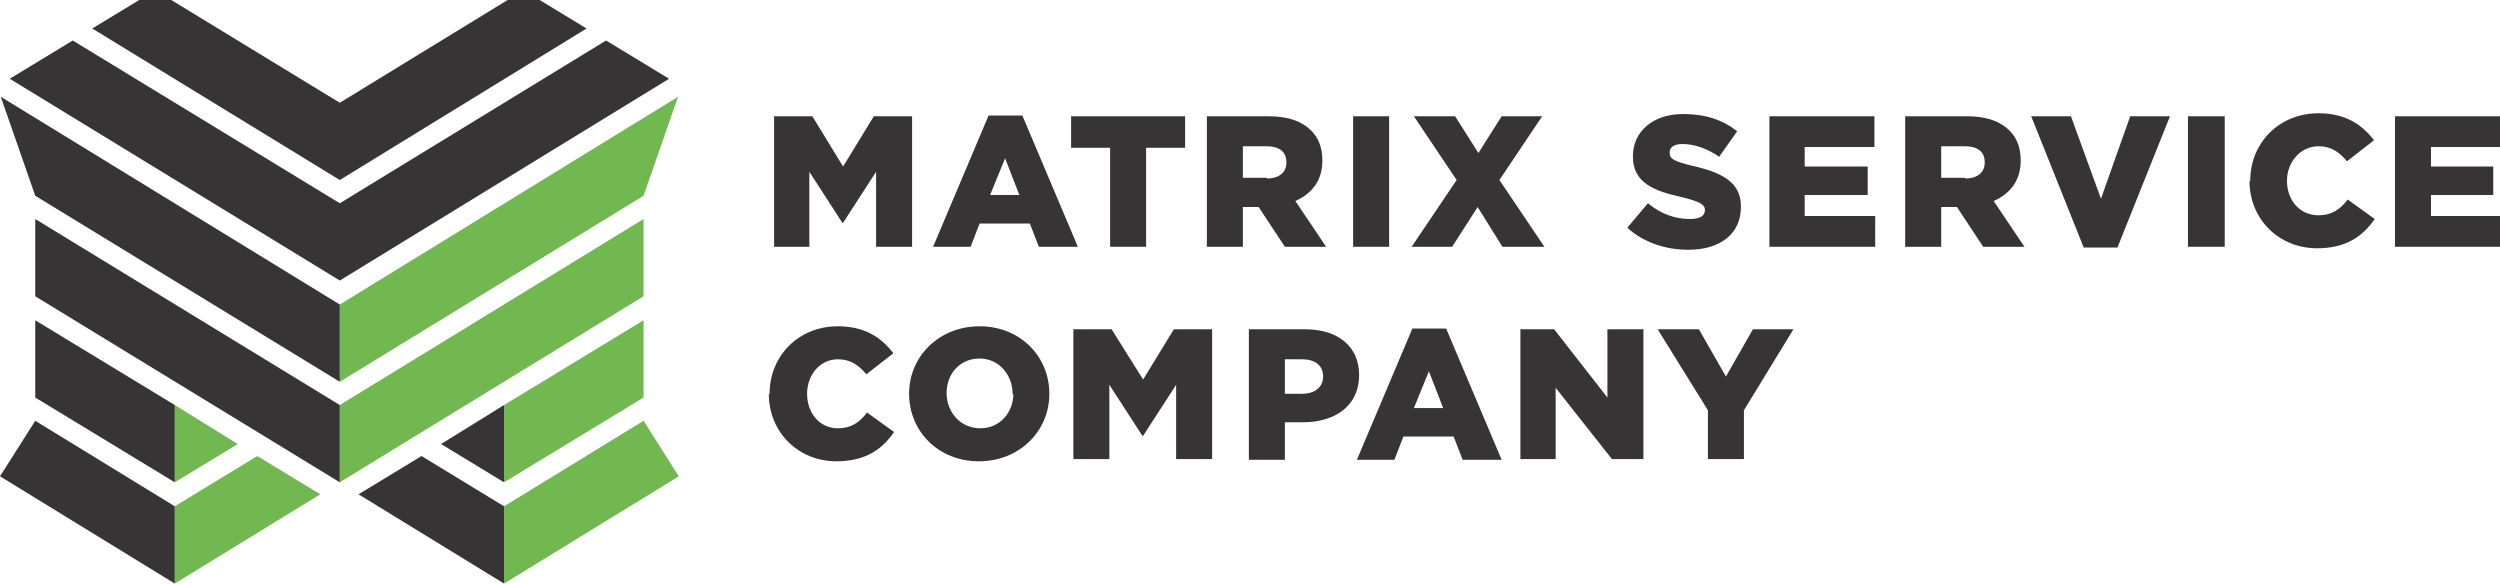 <?xml version="1.0" encoding="UTF-8"?>
<!DOCTYPE svg PUBLIC "-//W3C//DTD SVG 1.1//EN" "http://www.w3.org/Graphics/SVG/1.1/DTD/svg11.dtd">
<!-- Creator: CorelDRAW X6 -->
<svg xmlns="http://www.w3.org/2000/svg" xml:space="preserve" width="3.333in" height="0.778in" version="1.1" style="shape-rendering:geometricPrecision; text-rendering:geometricPrecision; image-rendering:optimizeQuality; fill-rule:evenodd; clip-rule:evenodd"
viewBox="0 0 3333 778"
 xmlns:xlink="http://www.w3.org/1999/xlink">
 <defs>
  <style type="text/css">
   <![CDATA[
    .fil0 {fill:#373435;fill-rule:nonzero}
    .fil1 {fill:#70B84F;fill-rule:nonzero}
   ]]>
  </style>
 </defs>
 <g id="Layer_x0020_1">
  <polygon class="fil0" points="1032,155 1083,155 1124,222 1165,155 1216,155 1216,329 1168,329 1168,229 1124,297 1123,297 1079,229 1079,329 1032,329 "/>
  <path class="fil0" d="M1359 260l-19 -49 -20 49 39 0zm-42 -106l46 0 74 175 -52 0 -12 -31 -67 0 -12 31 -50 0 74 -175z"/>
  <polygon class="fil0" points="1480,197 1428,197 1428,155 1580,155 1580,197 1528,197 1528,329 1480,329 "/>
  <path class="fil0" d="M1689 238c16,0 26,-8 26,-21l0 -1c0,-14 -10,-21 -26,-21l-32 0 0 42 32 0zm-80 -83l82 0c27,0 45,7 57,19 10,10 15,23 15,40l0 0c0,27 -14,44 -36,54l41 61 -55 0 -35 -53 -21 0 0 53 -48 0 0 -174z"/>
  <polygon class="fil0" points="1804,329 1852,329 1852,155 1804,155 "/>
  <polygon class="fil0" points="2056,155 1999,240 2059,329 2003,329 1970,276 1936,329 1882,329 1942,240 1885,155 1940,155 1971,204 2002,155 "/>
  <path class="fil0" d="M2170 303l27 -32c17,14 36,21 56,21 13,0 20,-4 20,-12l0 0c0,-7 -6,-11 -30,-17 -37,-8 -66,-19 -66,-54l0 -1c0,-32 26,-56 67,-56 30,0 53,8 72,23l-24 34c-16,-11 -33,-17 -49,-17 -12,0 -17,5 -17,11l0 1c0,8 6,11 30,17 40,9 65,22 65,54l0 1c0,36 -28,57 -70,57 -31,0 -60,-10 -81,-29z"/>
  <polygon class="fil0" points="2359,155 2499,155 2499,196 2406,196 2406,222 2490,222 2490,260 2406,260 2406,288 2500,288 2500,329 2359,329 "/>
  <path class="fil0" d="M2620 238c16,0 26,-8 26,-21l0 -1c0,-14 -10,-21 -26,-21l-32 0 0 42 32 0zm-80 -83l82 0c27,0 45,7 57,19 10,10 15,23 15,40l0 0c0,27 -14,44 -36,54l41 61 -55 0 -35 -53 -21 0 0 53 -48 0 0 -174z"/>
  <polygon class="fil0" points="2708,155 2761,155 2801,265 2840,155 2893,155 2823,330 2778,330 "/>
  <polygon class="fil0" points="2917,329 2966,329 2966,155 2917,155 "/>
  <path class="fil0" d="M3000 242l0 -1c0,-51 39,-90 91,-90 36,0 58,15 74,36l-36 28c-10,-12 -21,-20 -38,-20 -24,0 -42,21 -42,46l0 0c0,26 17,46 42,46 18,0 29,-8 39,-21l36 26c-16,23 -38,39 -77,39 -50,0 -90,-38 -90,-90z"/>
  <polygon class="fil0" points="3193,155 3333,155 3333,196 3241,196 3241,222 3324,222 3324,260 3241,260 3241,288 3334,288 3334,329 3193,329 "/>
  <path class="fil0" d="M1026 526l0 -1c0,-51 39,-90 91,-90 36,0 58,15 74,36l-36 28c-10,-12 -21,-20 -38,-20 -24,0 -41,21 -41,46l0 0c0,26 17,46 41,46 18,0 29,-8 39,-21l36 26c-16,23 -38,39 -77,39 -50,0 -90,-38 -90,-90z"/>
  <path class="fil0" d="M1350 526l0 -1c0,-25 -18,-47 -44,-47 -27,0 -44,21 -44,46l0 0c0,25 18,47 45,47 26,0 44,-21 44,-46zm-138 0l0 -1c0,-50 40,-90 94,-90 54,0 93,40 93,90l0 0c0,50 -40,90 -94,90 -54,0 -93,-40 -93,-90z"/>
  <polygon class="fil0" points="1431,439 1482,439 1524,506 1565,439 1616,439 1616,612 1568,612 1568,513 1524,581 1523,581 1479,513 1479,612 1431,612 "/>
  <path class="fil0" d="M1736 525c17,0 28,-9 28,-23l0 0c0,-15 -11,-23 -28,-23l-23 0 0 46 23 0zm-71 -86l75 0c44,0 72,23 72,61l0 0c0,41 -32,63 -75,63l-24 0 0 50 -48 0 0 -174z"/>
  <path class="fil0" d="M1924 544l-19 -49 -20 49 39 0zm-42 -106l46 0 74 175 -52 0 -12 -31 -67 0 -12 31 -50 0 74 -175z"/>
  <polygon class="fil0" points="2027,439 2072,439 2143,530 2143,439 2191,439 2191,612 2149,612 2074,517 2074,612 2027,612 "/>
  <polygon class="fil0" points="2277,547 2210,439 2265,439 2301,502 2337,439 2391,439 2325,547 2325,612 2277,612 "/>
  <polygon class="fil1" points="453,406 453,509 858,261 904,129 "/>
  <polygon class="fil1" points="672,643 858,530 858,427 672,540 "/>
  <polygon class="fil1" points="672,778 905,635 858,561 672,675 "/>
  <polygon class="fil1" points="453,643 858,395 858,292 453,540 "/>
  <polygon class="fil1" points="427,659 233,778 233,675 343,608 "/>
  <polygon class="fil1" points="233,643 233,540 317,592 "/>
  <polygon class="fil0" points="478,659 672,778 672,675 562,608 "/>
  <polygon class="fil0" points="672,643 672,540 588,592 "/>
  <polygon class="fil0" points="453,406 453,509 47,261 1,129 "/>
  <polygon class="fil0" points="233,643 47,530 47,427 233,540 "/>
  <polygon class="fil0" points="233,778 0,635 47,561 233,675 "/>
  <polygon class="fil0" points="453,643 47,395 47,292 453,540 "/>
  <polygon class="fil0" points="808,54 453,271 97,54 13,105 453,374 892,105 "/>
  <polygon class="fil0" points="698,-13 453,137 207,-13 207,-13 123,38 453,240 782,38 698,-13 "/>
 </g>
</svg>
